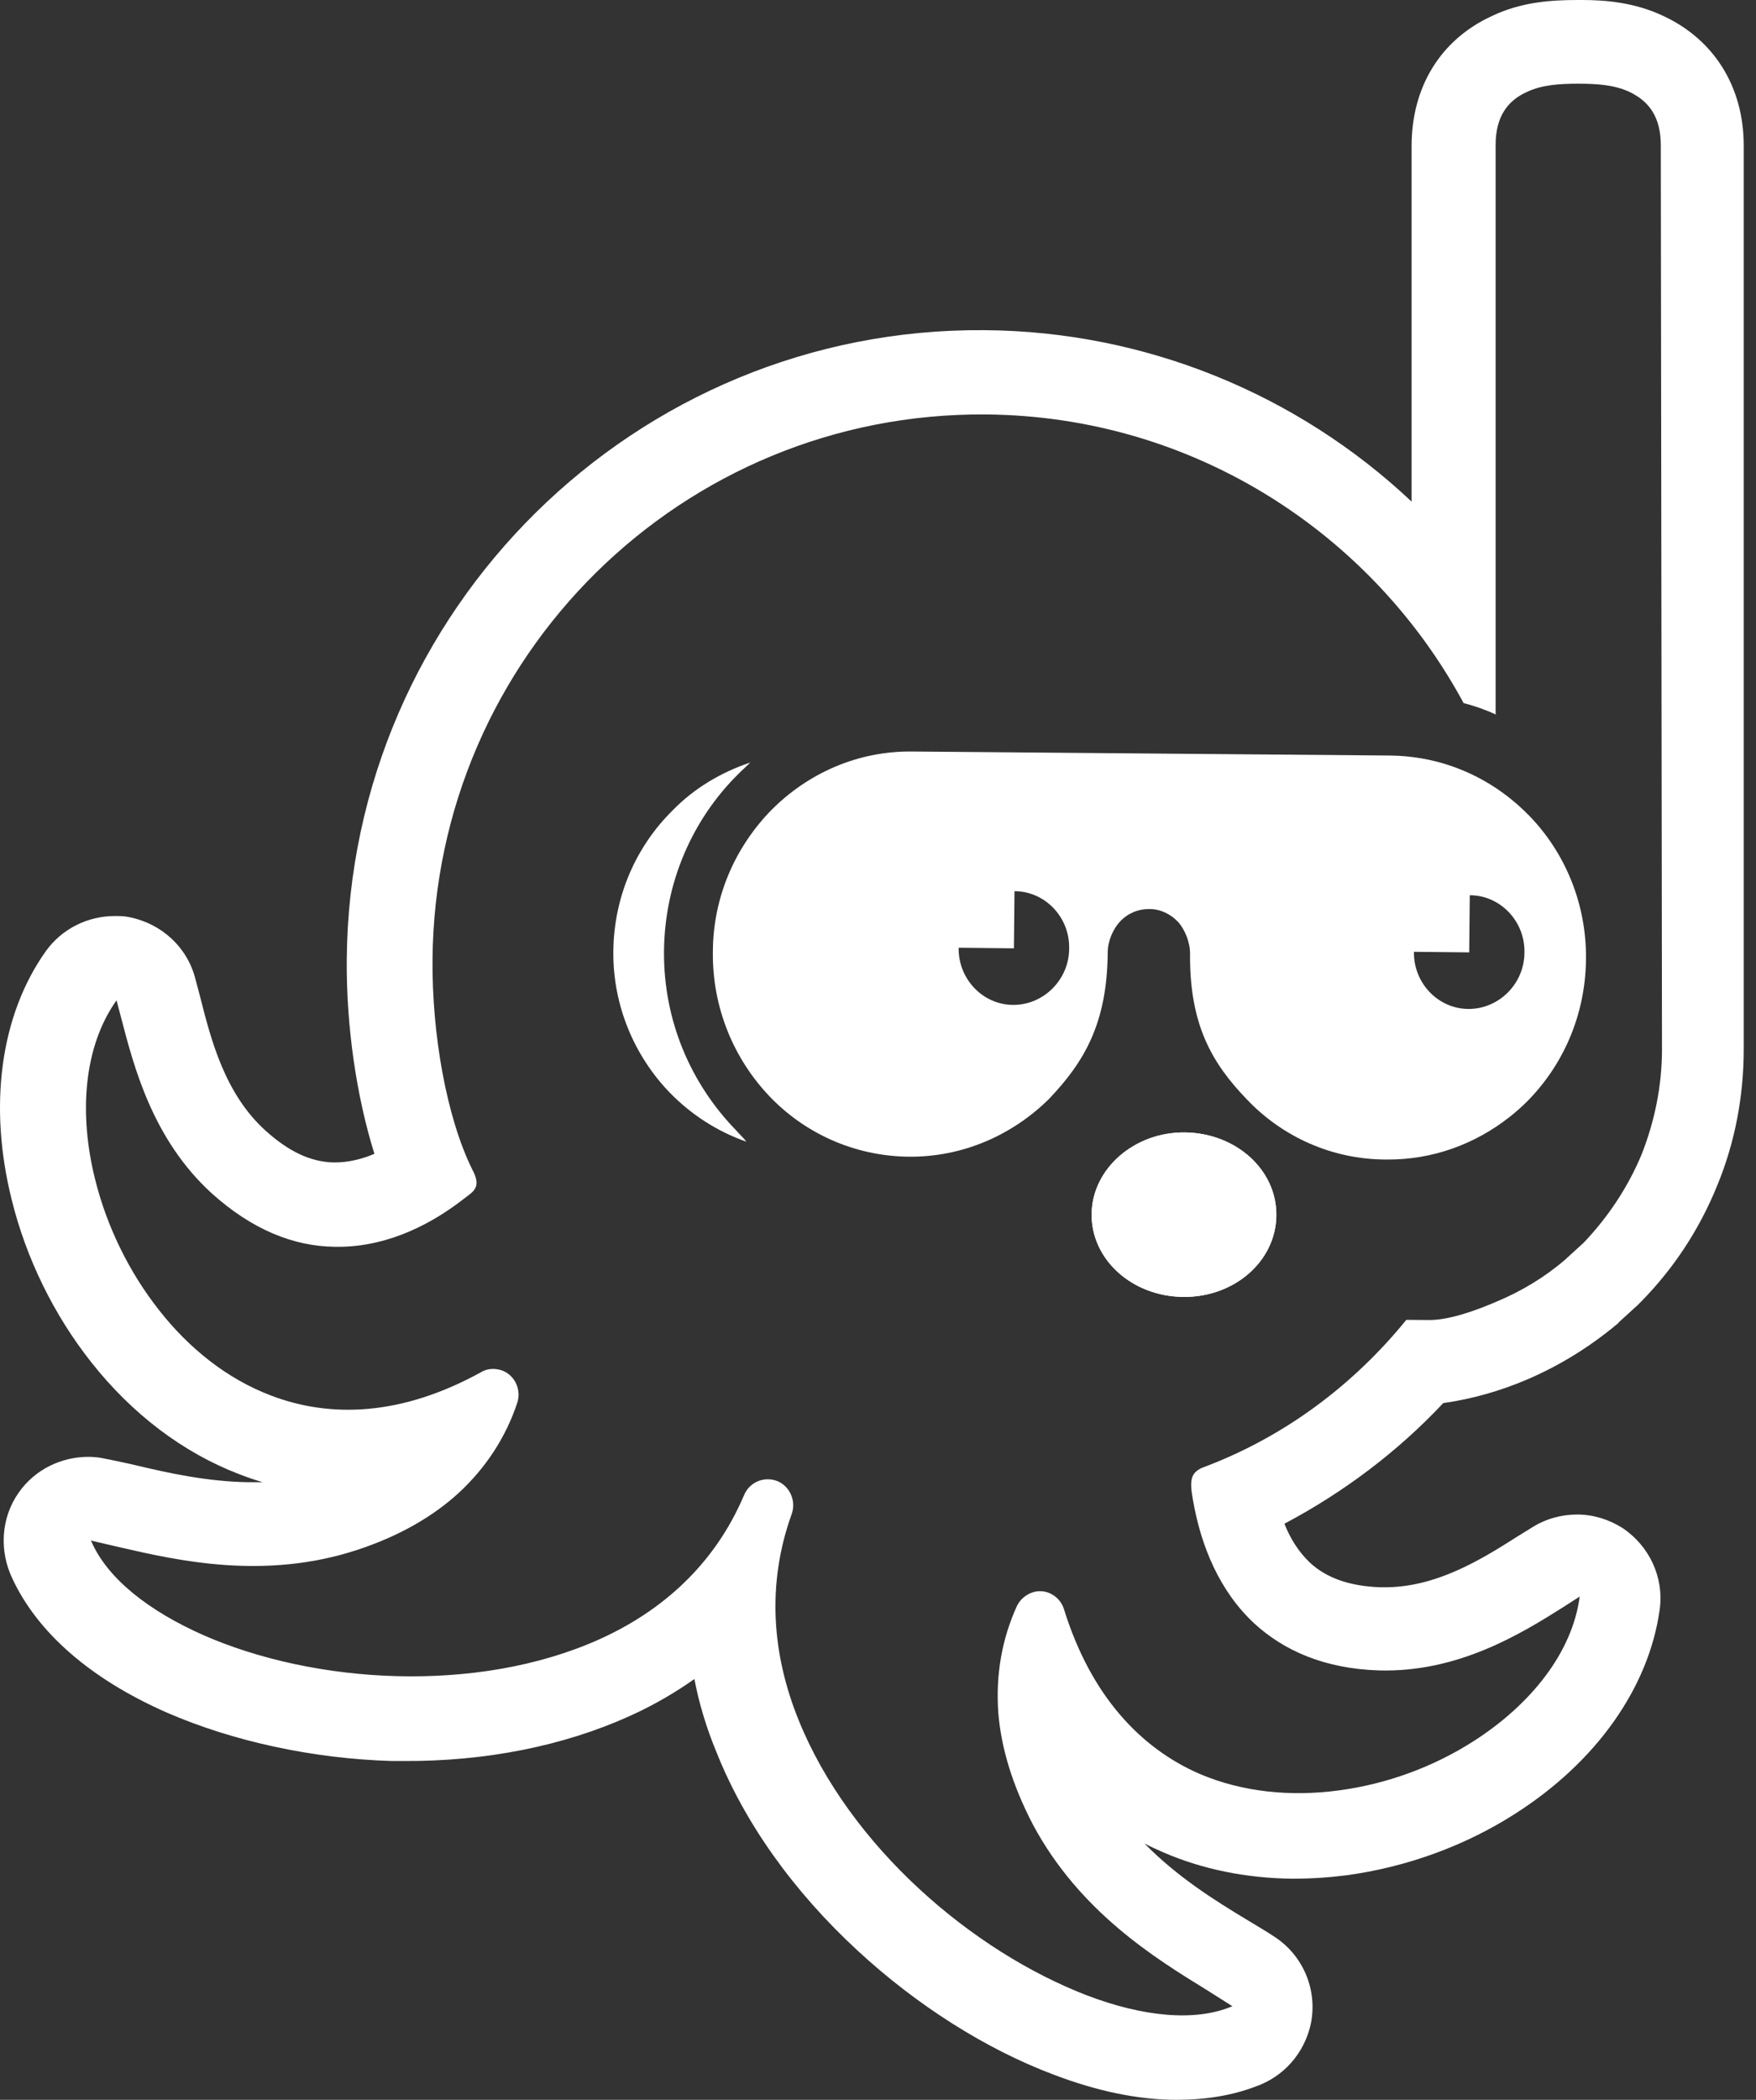 <svg width="133" height="159" viewBox="0 0 133 159" fill="none" xmlns="http://www.w3.org/2000/svg">
<rect x="0" y="0" width="133" height="159" fill="#333333" stroke="none"/>
<path fill-rule="evenodd" clip-rule="evenodd" d="M55.742 85.579C56.002 85.885 56.309 86.145 56.525 86.449C54.3 85.664 52.342 84.394 50.726 82.734C48.068 79.98 46.412 76.18 46.454 72.028C46.498 67.834 48.199 64.073 50.946 61.362C52.56 59.703 54.61 58.479 56.83 57.737C56.525 58.043 56.221 58.304 55.916 58.612C52.471 62.02 50.338 66.784 50.292 72.028C50.248 77.316 52.342 82.081 55.742 85.579Z" fill="white"/>
<path fill-rule="evenodd" clip-rule="evenodd" d="M96.672 92.046C96.631 95.496 93.491 98.251 89.611 98.205C85.731 98.163 82.636 95.365 82.68 91.913C82.722 88.504 85.906 85.708 89.742 85.749C93.621 85.793 96.716 88.592 96.672 92.046Z" fill="white"/>
<path d="M96.672 92.046C96.631 95.496 93.491 98.251 89.611 98.205C85.731 98.163 82.636 95.365 82.68 91.913C82.722 88.504 85.906 85.708 89.742 85.749C93.621 85.793 96.716 88.592 96.672 92.046Z" fill="white"/>
<path d="M126.01 1.224C123.832 0.175 121.564 0 119.819 0H119.514C117.553 0 115.242 0.131 112.974 1.224C109.094 3.015 106.915 6.599 106.915 11.057V37.982C98.283 29.851 86.773 25.087 74.567 25.001C48.149 24.782 26.484 46.154 26.264 72.638C26.22 77.752 27.006 83.041 28.358 87.368C27.442 87.761 26.395 88.023 25.348 88.023H25.263C23.518 87.98 21.863 87.193 20.118 85.619C17.022 82.824 15.975 78.714 15.148 75.436L14.799 74.127C14.191 71.722 12.23 69.929 9.788 69.448C9.439 69.363 9.046 69.363 8.697 69.363C6.647 69.363 4.689 70.323 3.468 72.028C0.02 76.881 -0.894 83.74 0.892 90.866C1.983 95.28 4.074 99.563 6.909 103.147C10.006 107.078 13.883 110.006 18.112 111.625C18.679 111.844 19.29 112.061 19.898 112.236H18.855C15.715 112.194 12.749 111.536 10.355 110.969C9.439 110.751 8.566 110.576 7.912 110.445C7.52 110.355 7.084 110.314 6.691 110.314C4.641 110.314 2.637 111.274 1.416 113.023C0.064 114.943 -0.065 117.437 0.936 119.532C2.855 123.64 6.864 127.138 12.619 129.672C17.634 131.856 23.693 133.17 29.664 133.345H30.536C36.769 133.387 42.697 132.206 47.712 129.932C49.457 129.147 51.112 128.187 52.593 127.138C52.942 128.972 53.509 130.853 54.253 132.645C56.388 138.02 60.093 143.223 64.978 147.723C69.422 151.831 74.656 155.154 79.755 157.076C83.066 158.344 86.206 159 89.085 159C91.263 159 93.268 158.694 95.102 157.994C97.237 157.251 98.807 155.46 99.285 153.23C99.808 150.65 98.676 148.027 96.493 146.632C95.97 146.282 95.23 145.843 94.358 145.318C92.046 143.923 89.168 142.128 86.686 139.594C87.166 139.854 87.602 140.029 88.082 140.25C91.089 141.559 94.404 142.217 97.889 142.259C99.241 142.259 100.591 142.174 101.987 141.999C106.479 141.385 110.88 139.814 114.716 137.366C120.907 133.432 124.876 127.794 125.703 121.895C126.052 119.446 124.916 117.041 122.868 115.688C121.821 115.032 120.644 114.682 119.468 114.682C118.291 114.682 117.115 114.988 116.068 115.642L114.936 116.342C112.188 118.091 108.745 120.231 104.78 120.19H104.516C102.207 120.1 100.462 119.49 99.197 118.309C98.329 117.479 97.716 116.471 97.282 115.38C101.729 113.021 105.825 109.962 109.314 106.243C111.493 105.937 113.632 105.327 115.68 104.452C118.118 103.403 120.386 102.004 122.436 100.298C122.48 100.255 122.567 100.213 122.61 100.124L124.048 98.814C124.137 98.724 124.222 98.639 124.311 98.549C126.795 96.015 128.714 93.086 130.064 89.767C131.417 86.487 132.069 82.993 132.069 79.451V11.015C132.069 6.599 129.844 3.015 126.01 1.224ZM124.355 87.368C123.308 89.902 121.782 92.175 119.95 94.099L118.513 95.409C116.986 96.719 115.242 97.768 113.368 98.553C111.756 99.253 109.663 99.996 108.138 99.953L106.515 99.941C102.459 104.929 97.211 108.851 91.047 111.144C90.175 111.536 90.09 112.104 90.35 113.549C90.962 117.133 92.399 120.498 94.971 122.903C97.239 124.997 100.335 126.357 104.433 126.486C110.448 126.661 115.243 123.688 118.425 121.678L119.647 120.893C119.082 125.174 115.898 129.108 111.584 131.86C108.574 133.784 105.044 135.094 101.382 135.575C97.762 136.058 94.098 135.708 90.831 134.309C86.426 132.385 82.636 128.452 80.586 121.853C80.281 120.847 79.19 120.235 78.187 120.585C77.664 120.76 77.23 121.154 77.01 121.635C75.919 124.039 75.396 126.748 75.614 129.722C75.832 132.341 76.661 135.14 78.231 138.155C81.761 144.757 87.515 148.295 91.353 150.656C92.181 151.181 92.879 151.616 93.357 151.924H93.313C90.522 153.105 86.557 152.709 82.328 151.094C78.011 149.43 73.52 146.636 69.597 143.006C65.717 139.423 62.407 135.009 60.487 130.244C58.483 125.305 58.045 119.973 59.964 114.64C60.039 114.428 60.079 114.207 60.079 113.989C60.079 113.213 59.623 112.456 58.874 112.15C57.871 111.757 56.739 112.236 56.346 113.241L56.304 113.331C54.08 118.488 50.157 121.984 45.405 124.127C40.738 126.222 35.376 127.053 30.1 126.921C24.783 126.79 19.595 125.655 15.41 123.817C11.267 121.982 8.13 119.534 6.909 116.694L6.866 116.65C7.433 116.783 8.218 116.958 9.133 117.175C13.491 118.18 20.073 119.667 27.093 117.349C30.275 116.3 32.806 114.815 34.721 113.066C36.858 111.101 38.341 108.741 39.168 106.249C39.517 105.243 38.993 104.109 37.99 103.759C37.423 103.584 36.858 103.628 36.379 103.934C30.405 107.213 25.043 107.388 20.555 105.683C17.196 104.415 14.318 102.099 12.054 99.215C9.742 96.286 8.085 92.833 7.212 89.335C5.948 84.311 6.34 79.243 8.826 75.745L9.171 77.054C10.133 80.727 11.528 86.235 16.017 90.343C19.113 93.137 22.253 94.362 25.305 94.407C28.835 94.493 32.192 93.052 35.068 90.824C35.766 90.255 36.553 89.993 35.766 88.55C33.805 84.571 32.715 78.279 32.759 72.686C32.933 49.698 51.679 31.208 74.654 31.383C90.318 31.504 103.888 40.331 110.856 53.242C111.723 53.459 112.543 53.763 113.32 54.11V54.084C113.299 54.073 113.283 54.065 113.279 54.065V10.971C113.279 8.829 114.193 7.606 115.678 6.948C116.81 6.424 118.116 6.338 119.512 6.338C120.951 6.338 122.259 6.424 123.391 6.948C124.876 7.648 125.79 8.829 125.79 11.015L125.879 79.455C125.879 82.256 125.312 84.919 124.355 87.368Z" fill="white"/>
<path fill-rule="evenodd" clip-rule="evenodd" d="M115.856 61.8C115.216 61.139 114.518 60.534 113.773 59.998C111.372 58.27 108.466 57.247 105.307 57.211L69.078 56.905C64.938 56.861 61.189 58.565 58.442 61.319C57.09 62.697 55.977 64.335 55.202 66.159C54.429 67.984 53.993 69.995 53.993 72.112C53.949 76.353 55.607 80.199 58.265 82.997C60.924 85.792 64.673 87.541 68.816 87.587C72.959 87.628 76.708 85.923 79.452 83.214C82.158 80.374 83.857 77.446 83.899 72.112C83.899 71.281 84.291 70.367 84.815 69.796C85.12 69.468 85.469 69.23 85.84 69.071C86.21 68.912 86.605 68.836 86.993 68.836H87.082C87.866 68.836 88.649 69.186 89.261 69.842C89.741 70.408 90.134 71.327 90.134 72.201C90.09 77.534 91.745 80.459 94.447 83.258C97.108 86.056 100.859 87.801 104.998 87.801C108.507 87.839 111.735 86.621 114.308 84.601C114.774 84.236 115.218 83.844 115.636 83.431C118.384 80.676 120.083 76.876 120.124 72.634C120.17 68.399 118.515 64.555 115.856 61.8ZM76.838 67.483C79.147 67.483 81.023 69.451 80.979 71.81C80.979 74.169 79.06 76.093 76.75 76.093C74.441 76.093 72.565 74.126 72.609 71.766L76.794 71.81L76.838 67.483ZM115.463 72.116C115.506 69.757 113.631 67.789 111.321 67.789L111.278 72.116L107.093 72.073C107.049 74.432 108.925 76.399 111.234 76.399C113.544 76.399 115.463 74.475 115.463 72.116Z" fill="white"/>
</svg>
